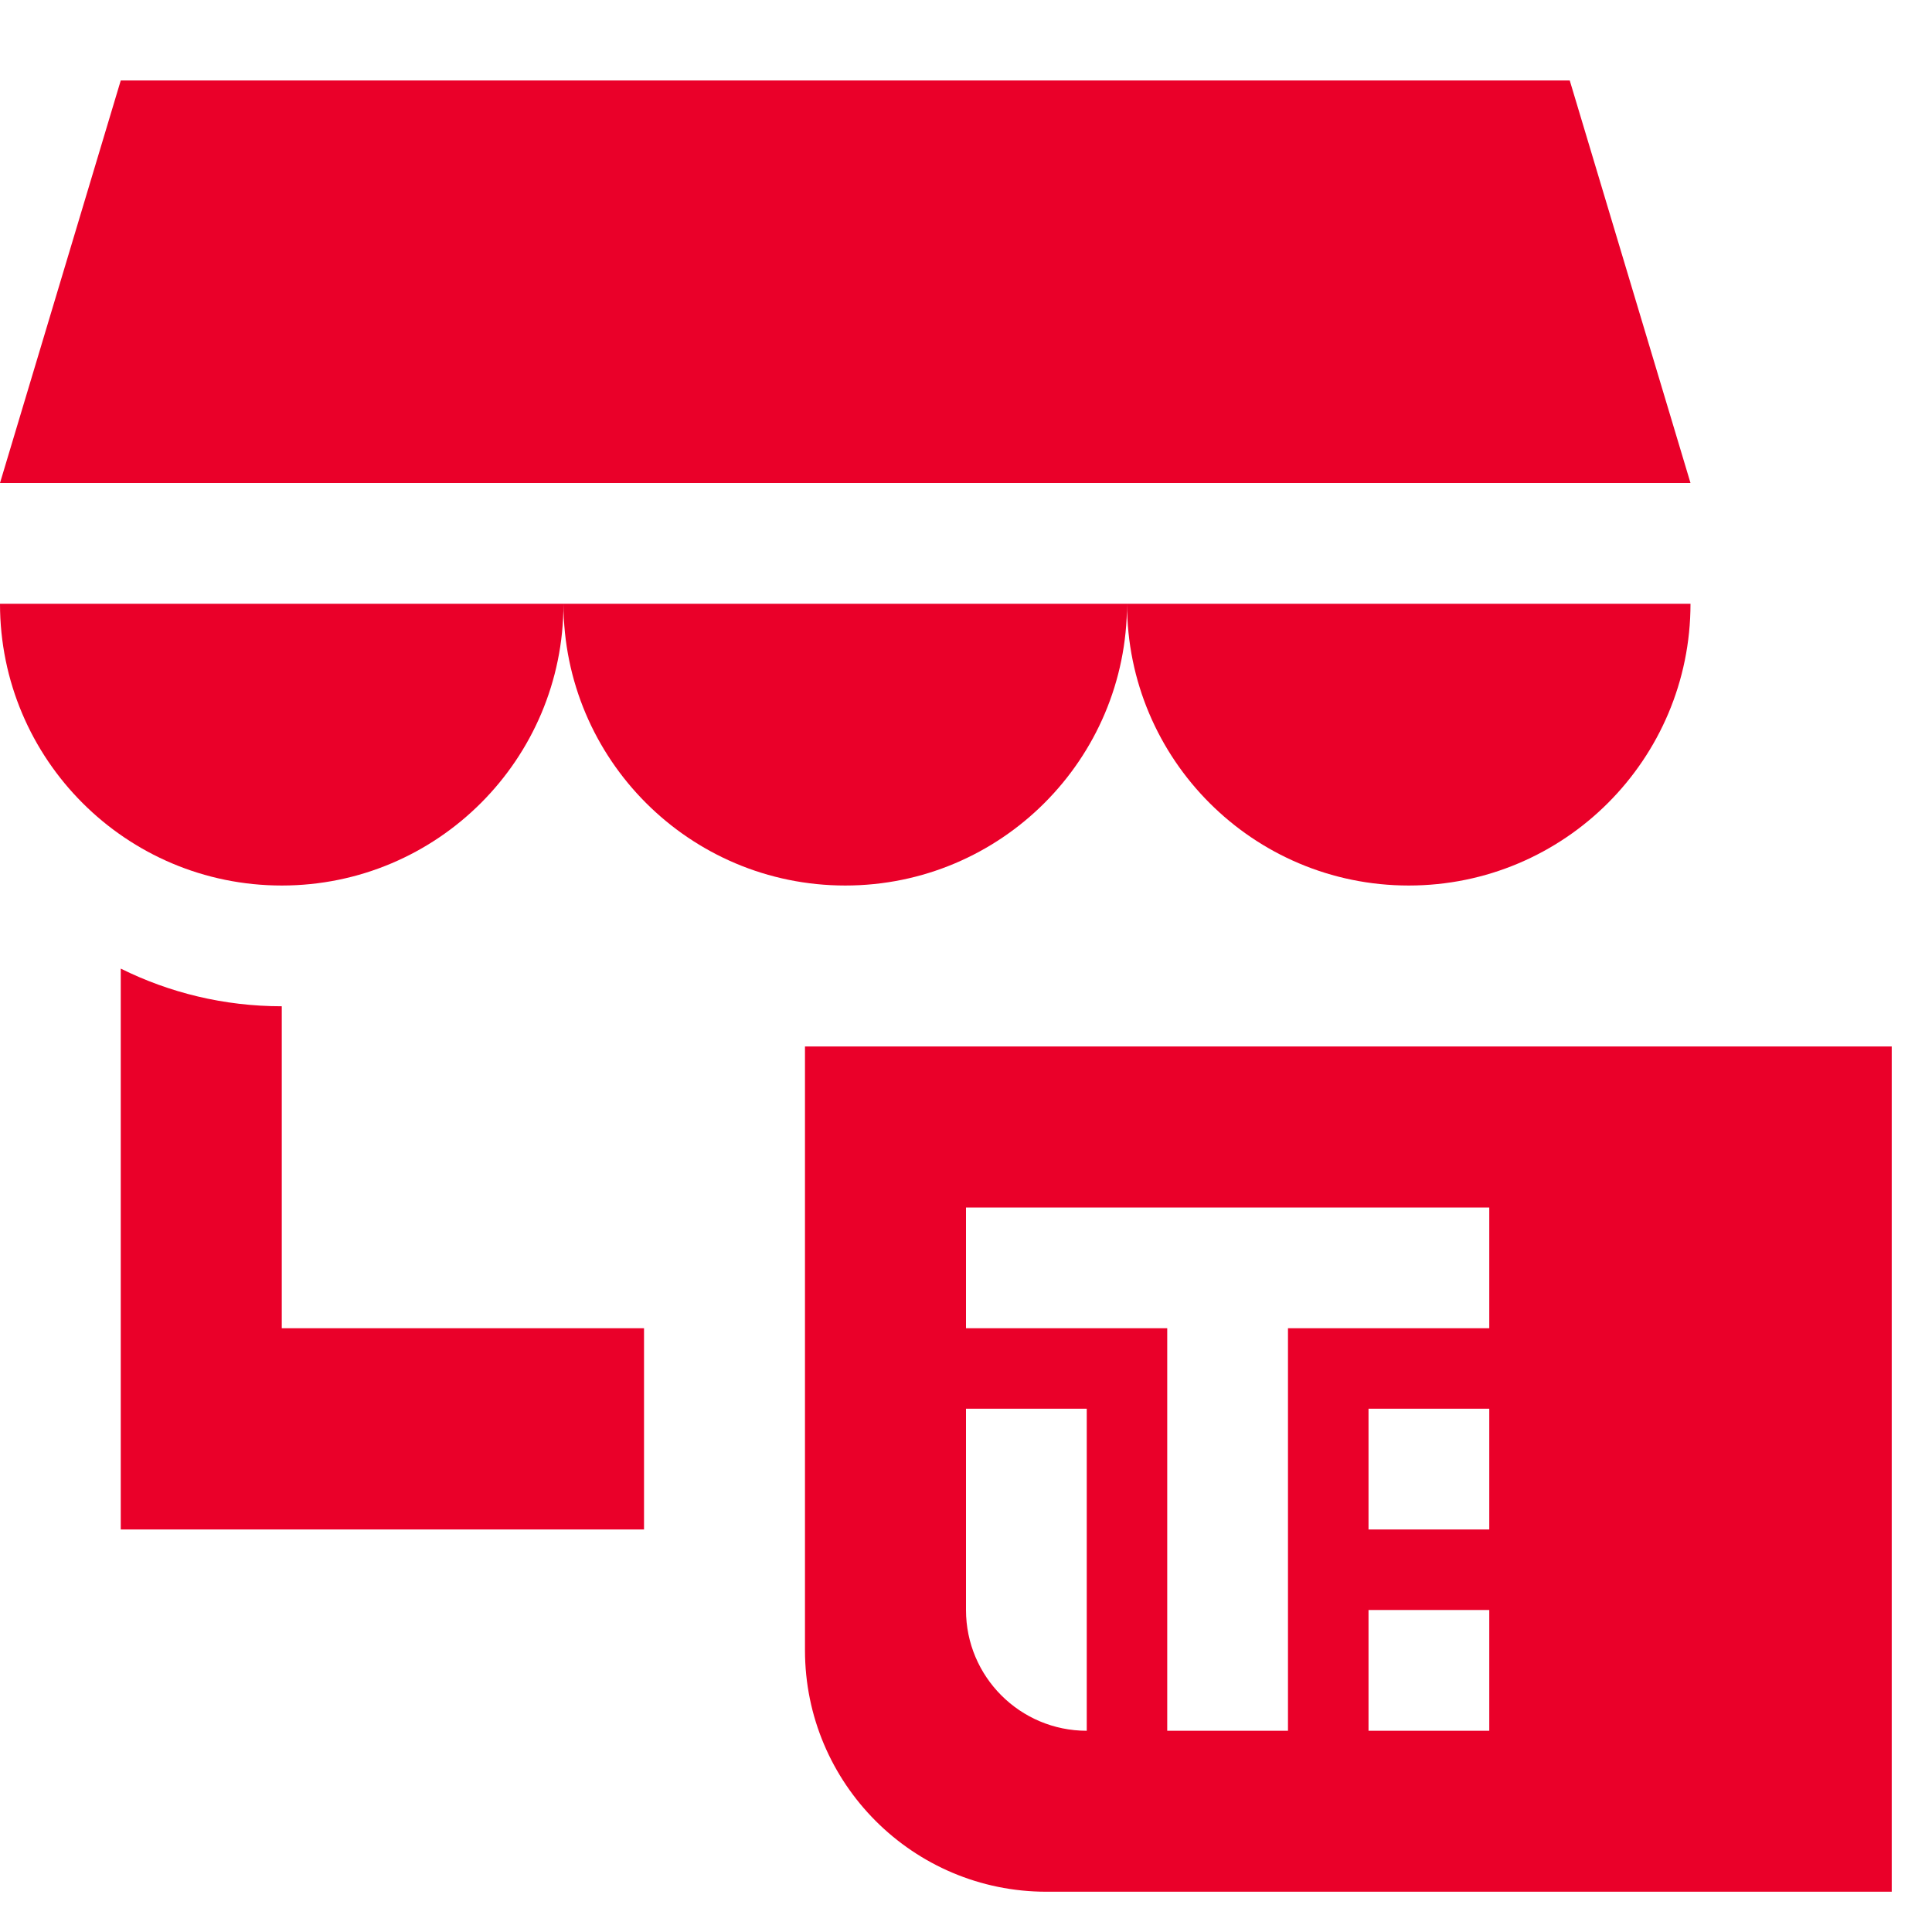 <svg width="32" height="32" viewBox="0 0 32 32" fill="none" xmlns="http://www.w3.org/2000/svg">
<path d="M2 1.333L0 8H28L26 1.333H2Z" fill="#EA0029"/>
<path d="M14 14.667C16.577 14.667 18.667 12.577 18.667 10C18.667 12.577 20.756 14.667 23.333 14.667C25.911 14.667 28 12.577 28 10H18.667H9.333H0C0 12.577 2.089 14.667 4.667 14.667C7.244 14.667 9.333 12.577 9.333 10C9.333 12.577 11.423 14.667 14 14.667Z" fill="#EA0029"/>
<path d="M10.667 22H4.667V16.667C3.709 16.667 2.803 16.442 2 16.043V25.333L10.667 25.333V22Z" fill="#EA0029"/>
<path fill-rule="evenodd" clip-rule="evenodd" d="M13.333 17.333V27.333C13.333 29.542 15.124 31.333 17.333 31.333H31.333V17.333H13.333ZM24.667 20H16V22H19.333V28.667H21.333V22H24.667V20ZM24.667 23.333H22.667V25.333H24.667V23.333ZM16 23.333H18V28.667C16.895 28.667 16 27.771 16 26.667V23.333ZM22.667 26.667H24.667V28.667H22.667V26.667Z" fill="#EA0029"/>
</svg>
